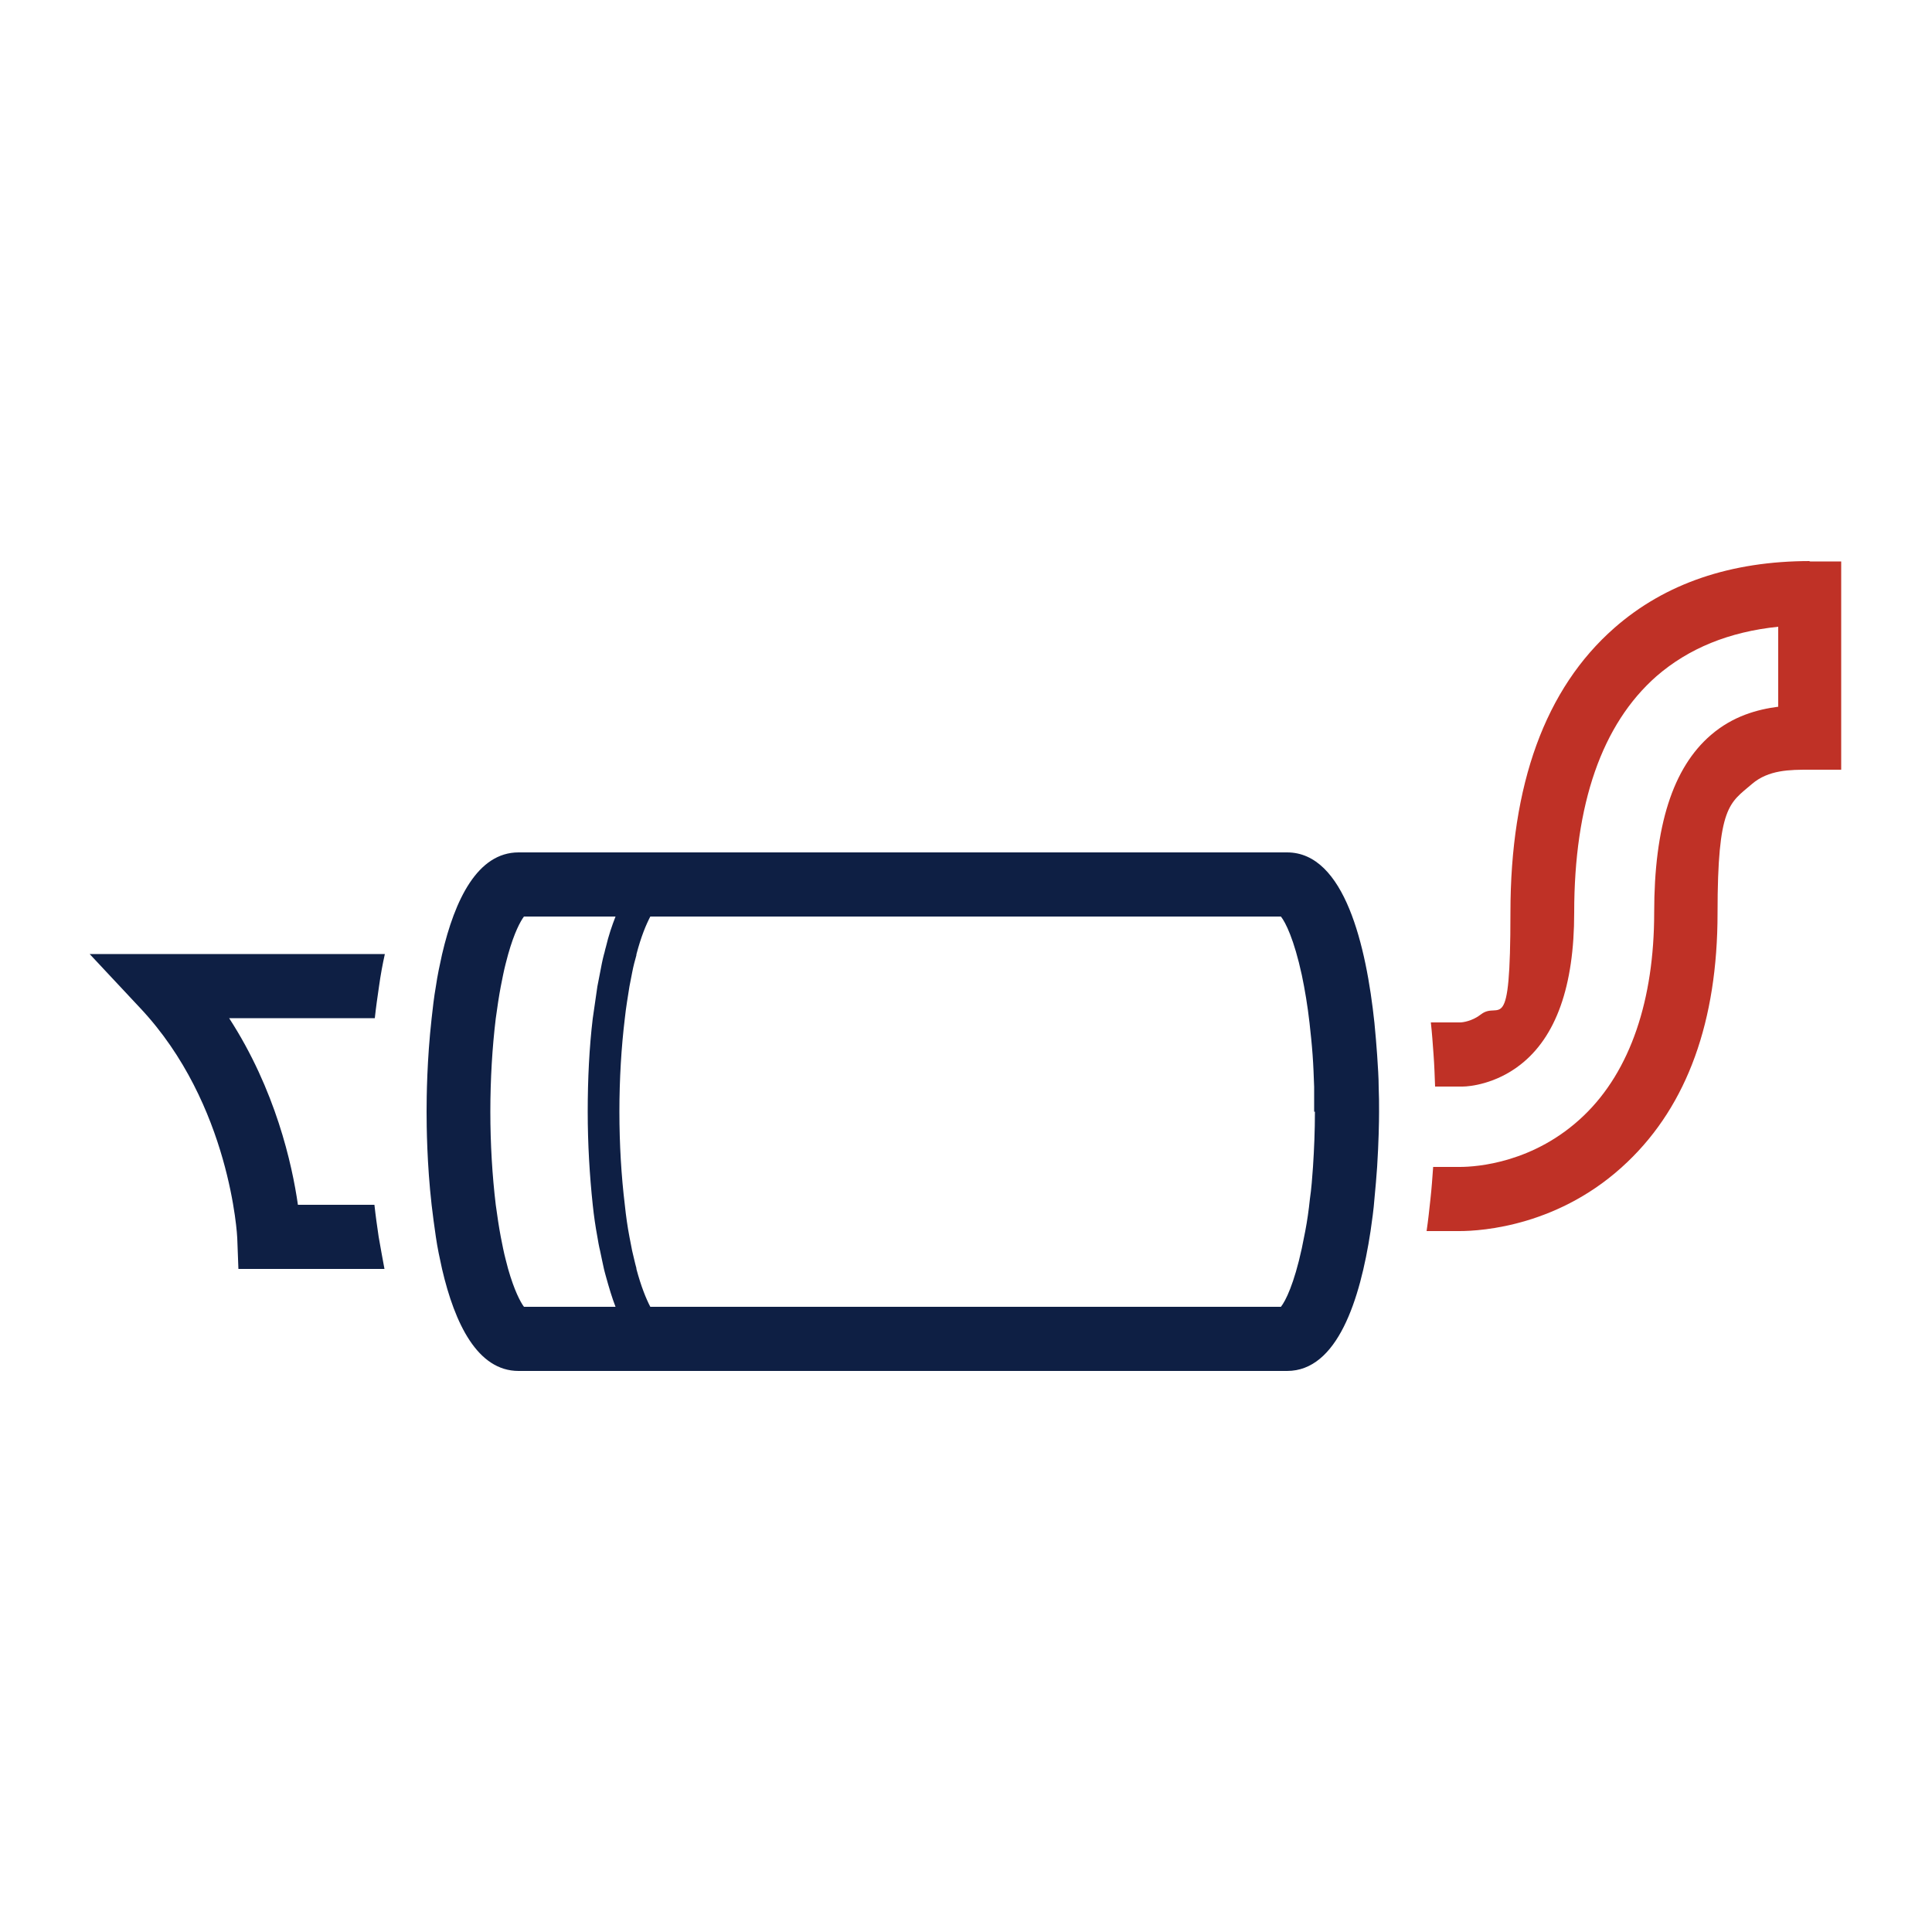 <?xml version="1.0" encoding="UTF-8"?>
<svg xmlns="http://www.w3.org/2000/svg" version="1.1" viewBox="0 0 500 500">
  <defs>
    <style>
      .cls-1 {
        fill: #0e1f44;
      }

      .cls-2 {
        fill: #bf3126;
      }
    </style>
  </defs>
  <!-- Generator: Adobe Illustrator 28.6.0, SVG Export Plug-In . SVG Version: 1.2.0 Build 709)  -->
  <g>
    <g id="Layer_1">
      <g>
        <path class="cls-2" d="M468.5,145.2c-20.6,0-37.6,5.8-50.7,17.3-17.9,15.7-26.9,40.5-26.9,73.7s-2.8,22.6-7.6,26.3c-2.3,1.8-4.8,2.1-5.4,2.1h-7.6c.3,2.7.5,5.5.7,8.3.2,2.7.3,5.5.4,8.3h7.1c1.9,0,8.6-.7,14.9-5.6,9.3-7.2,14-20.4,14-39.4,0-28.2,7.2-48.8,21.3-61.2,8.3-7.2,18.8-11.5,31.5-12.8v20.7c-5.4.7-11.7,2.4-17.4,7.3-9.9,8.5-14.7,23.6-14.7,46s-6.1,40.9-18.2,52.5c-12.8,12.3-27.8,13.3-32.1,13.3s-.2,0-.3,0h-6.6c-.2,2.8-.4,5.6-.7,8.3-.3,2.8-.6,5.6-1,8.3h8c.1,0,.3,0,.5,0,5.8,0,26.2-1.3,43.5-17.9,15.5-14.8,23.3-36.5,23.3-64.4s3.1-28.4,8.9-33.4c4.3-3.7,9.9-3.7,14.8-3.7h8.3v-53.9h-8.3Z"/>
        <path class="cls-1" d="M98.1,255.2c.4-2.9.9-5.6,1.5-8.3H23.2l13.1,14c23.4,24.9,25.1,59.2,25.1,59.5l.3,8h37.8c-.5-2.7-1-5.4-1.5-8.3-.4-2.7-.8-5.5-1.1-8.3h-19.8c-1.5-10.5-5.8-29.8-17.8-48.3h37.7c.3-2.8.7-5.6,1.1-8.3Z"/>
        <path class="cls-1" d="M356.4,273c-.2-2.6-.4-5.4-.7-8.3-2.1-19.8-7.7-44.1-22.6-44.1h-198.9c-10.6,0-16.5,12.2-19.8,26.4-.6,2.7-1.2,5.5-1.6,8.3-.5,2.8-.8,5.6-1.1,8.3-1.2,10.7-1.3,20.2-1.3,24.1s.1,13.5,1.3,24.1c.3,2.7.7,5.5,1.1,8.3.4,2.8,1,5.6,1.6,8.3,3.3,14.2,9.2,26.4,19.8,26.4h198.9c13,0,18.9-18.4,21.6-36.2.4-2.8.8-5.6,1-8.3.3-2.9.5-5.7.7-8.3.4-6.4.5-11.6.5-14.3s0-3.7-.1-6.4c0-2.4-.2-5.2-.4-8.3ZM340.3,287.7c0,4.9-.2,9.7-.5,14.3-.2,2.8-.4,5.6-.8,8.3-.3,2.9-.7,5.7-1.2,8.3-.3,1.6-.6,3.1-.9,4.5-2,9.2-4.2,13.6-5.4,15.1h-163.2c-1.1-2.1-2.4-5.3-3.6-9.8,0,0,0-.1,0-.2-.4-1.4-.7-2.9-1.1-4.5-.2-1.2-.5-2.4-.7-3.6-.5-2.6-.9-5.4-1.2-8.3-.9-7.4-1.4-15.6-1.4-24.1s.5-16.7,1.4-24.1c.3-2.9.8-5.7,1.2-8.3.2-1.2.5-2.4.7-3.6.3-1.6.7-3.1,1.1-4.5,0,0,0-.1,0-.2,1.2-4.6,2.5-7.7,3.6-9.8h163.2c1.2,1.5,3.4,5.9,5.4,15.1.8,3.8,1.5,8,2,12.4.3,2.7.6,5.5.8,8.3.2,2.7.3,5.5.4,8.3,0,2.1,0,4.3,0,6.4ZM135.6,338.2c-.9-1.2-2.5-4.2-4.1-9.8-.4-1.6-.9-3.3-1.3-5.3-.2-1-.4-2-.6-3-.5-2.6-.9-5.4-1.3-8.3-.9-7.5-1.4-15.7-1.4-24.1s.5-16.7,1.4-24.1c.4-2.9.8-5.7,1.3-8.3.2-1,.4-2,.6-3,.4-2,.9-3.8,1.3-5.3,1.6-5.7,3.2-8.6,4.1-9.8h23.7c-.9,2.3-1.8,4.9-2.5,7.9-.2.6-.3,1.3-.5,1.9-.4,1.5-.7,3.1-1,4.7-.2,1.2-.5,2.4-.7,3.6-.4,2.7-.8,5.4-1.2,8.3-.9,7.5-1.3,15.7-1.3,24.1s.5,16.6,1.3,24.1c.3,2.9.7,5.6,1.2,8.3.2,1.2.4,2.4.7,3.6.3,1.6.7,3.2,1,4.7.2.7.3,1.3.5,1.9.8,2.9,1.6,5.6,2.5,7.9h-23.7Z"/>
      </g>
    </g>
  </g>
</svg>